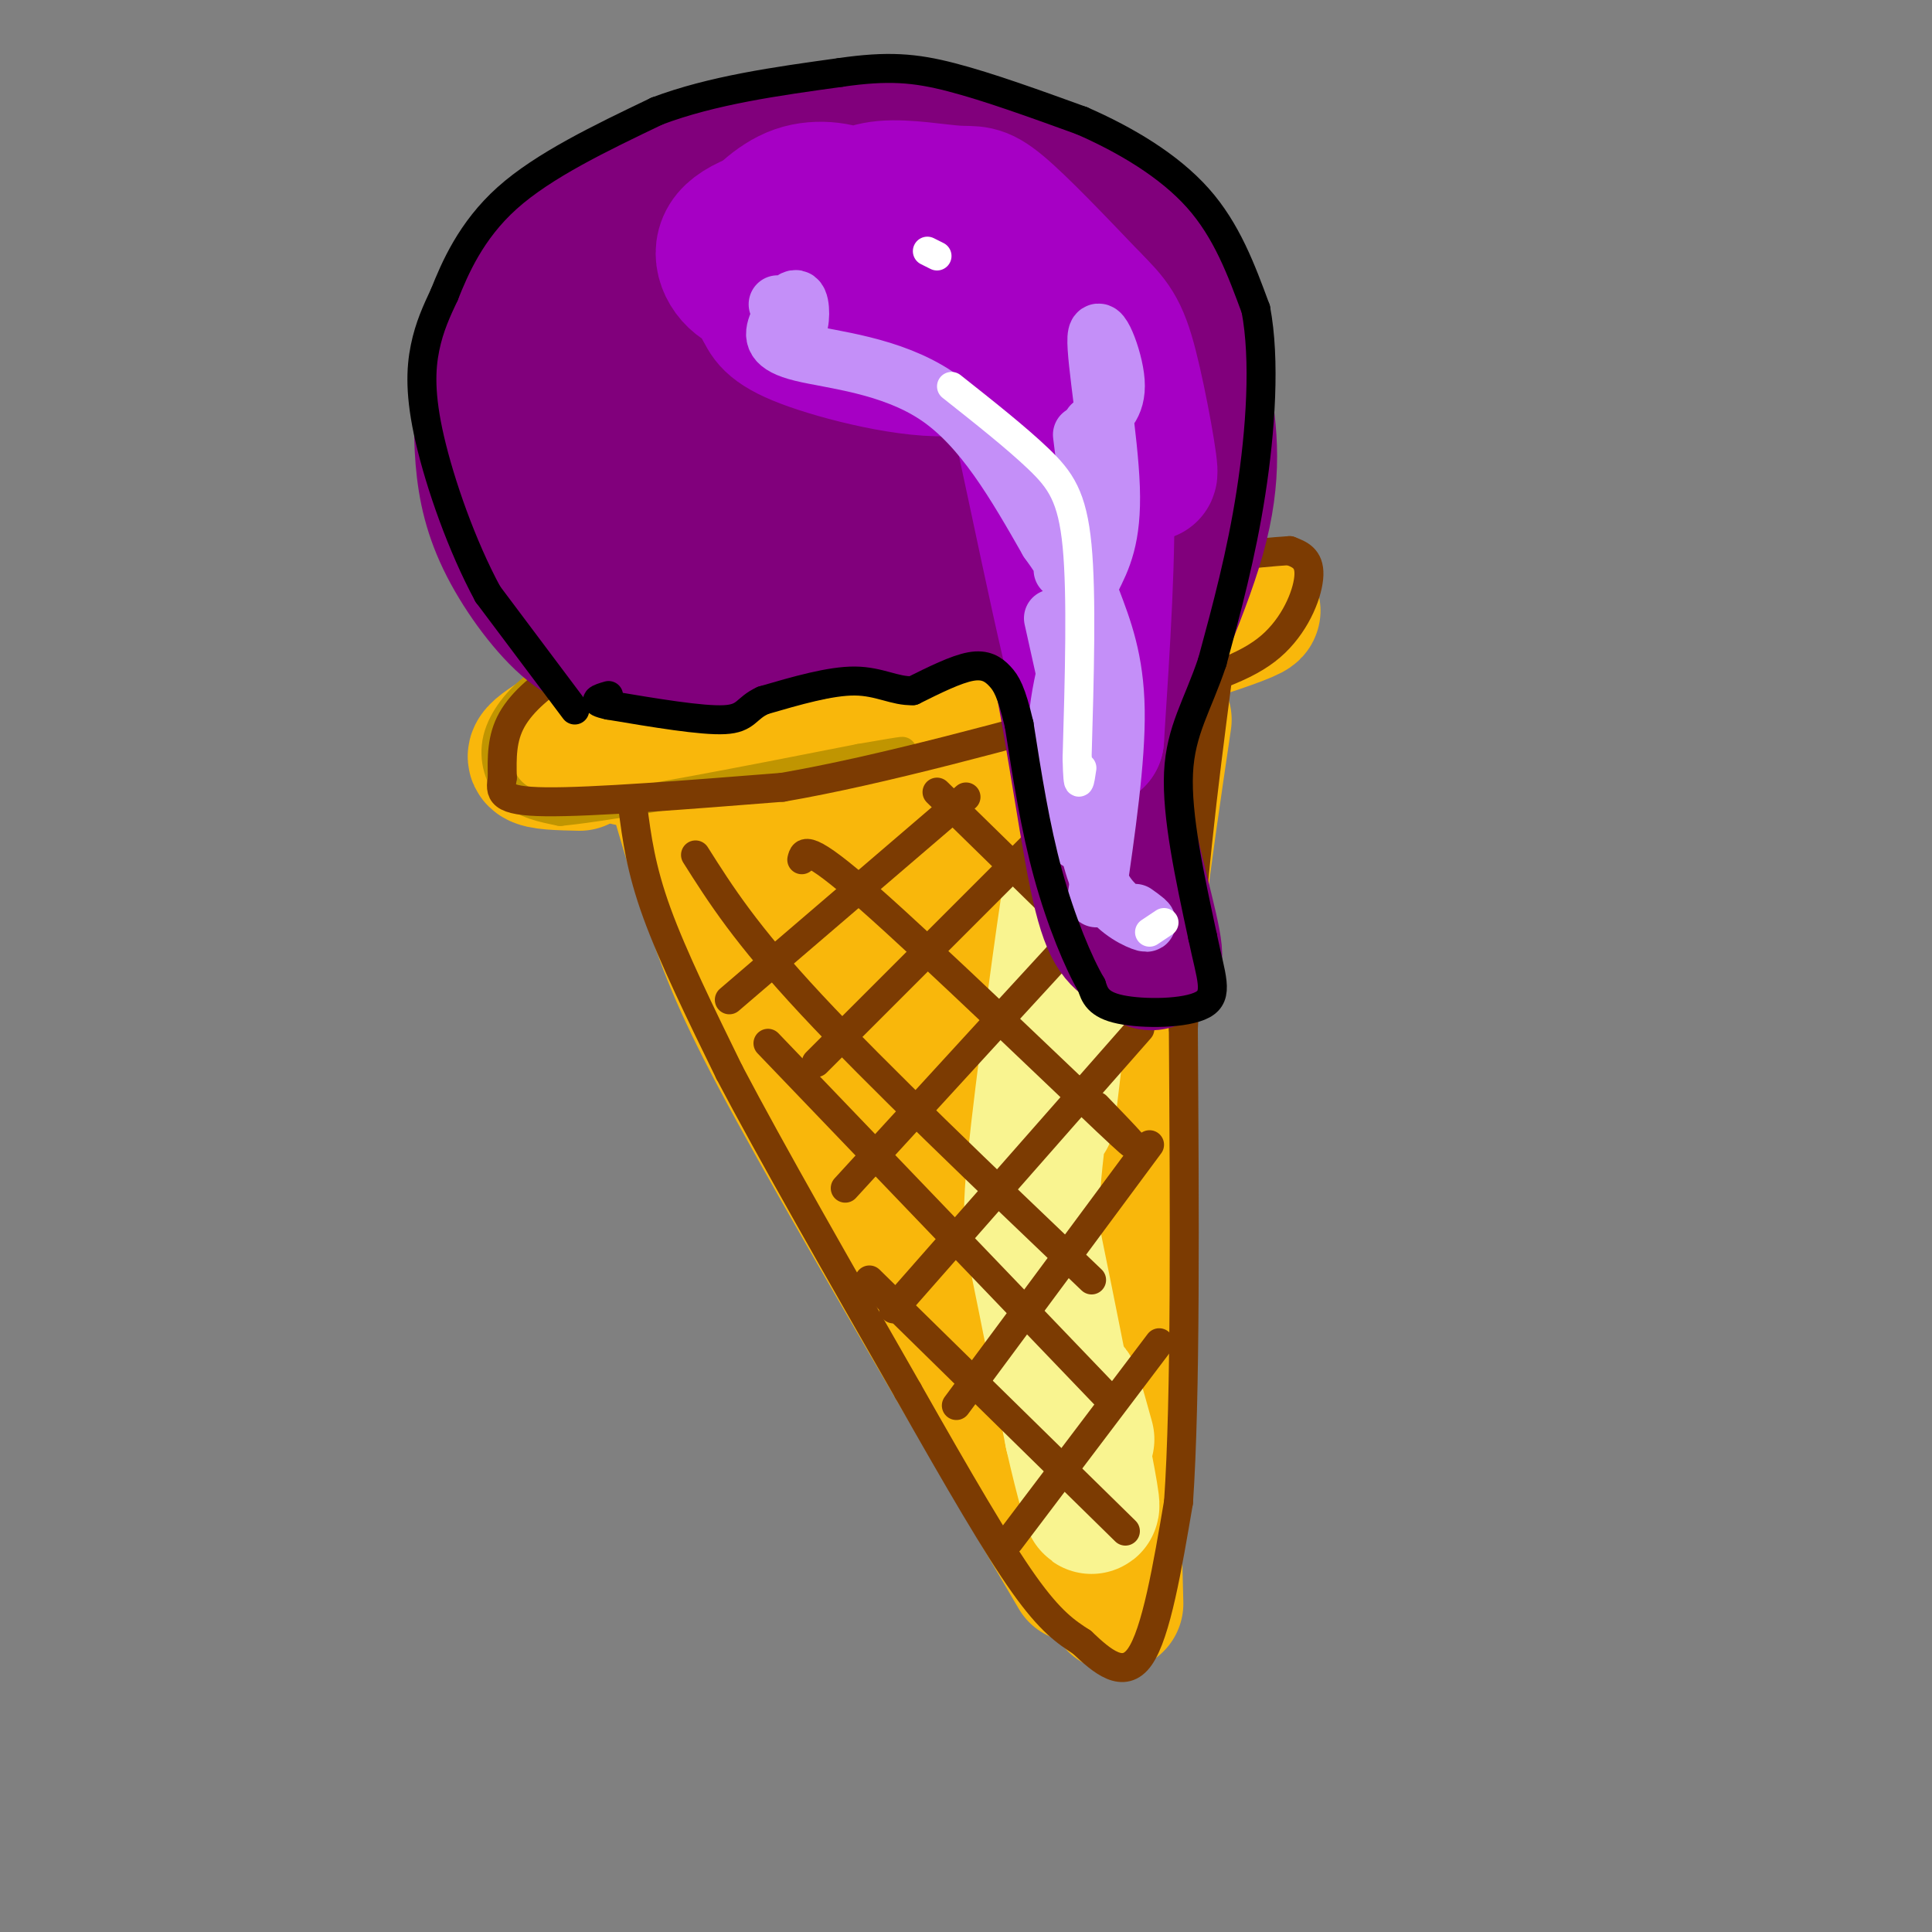 <svg viewBox='0 0 400 400' version='1.1' xmlns='http://www.w3.org/2000/svg' xmlns:xlink='http://www.w3.org/1999/xlink'><rect x="0" y="0" width="400" height="400" fill="#808080" stroke="none"/><g fill='none' stroke='rgb(249,183,11)' stroke-width='28' stroke-linecap='round' stroke-linejoin='round'><path d='M139,160c3.200,11.022 6.400,22.044 10,32c3.600,9.956 7.600,18.844 20,41c12.400,22.156 33.200,57.578 54,93'/><path d='M231,332c-0.833,-32.750 -1.667,-65.500 0,-96c1.667,-30.500 5.833,-58.750 10,-87'/><path d='M137,156c0.000,0.000 -7.000,1.000 -7,1'/><path d='M120,158c-4.083,-0.083 -8.167,-0.167 -9,-1c-0.833,-0.833 1.583,-2.417 4,-4'/><path d='M123,152c0.000,0.000 7.000,0.000 7,0'/><path d='M139,152c49.000,-11.083 98.000,-22.167 114,-25c16.000,-2.833 -1.000,2.583 -18,8'/><path d='M235,135c-20.133,4.267 -61.467,10.933 -82,13c-20.533,2.067 -20.267,-0.467 -20,-3'/><path d='M133,145c-4.571,-1.286 -6.000,-3.000 0,-3c6.000,0.000 19.429,1.714 35,-1c15.571,-2.714 33.286,-9.857 51,-17'/><path d='M219,124c10.191,-4.075 10.170,-5.762 7,-2c-3.170,3.762 -9.489,12.972 -14,18c-4.511,5.028 -7.215,5.875 -14,6c-6.785,0.125 -17.651,-0.470 -24,1c-6.349,1.470 -8.182,5.007 -10,10c-1.818,4.993 -3.621,11.441 -4,22c-0.379,10.559 0.667,25.227 3,35c2.333,9.773 5.952,14.649 9,18c3.048,3.351 5.524,5.175 8,7'/><path d='M180,239c2.988,4.112 6.456,10.891 4,-2c-2.456,-12.891 -10.838,-45.453 -14,-59c-3.162,-13.547 -1.105,-8.081 0,-8c1.105,0.081 1.257,-5.224 4,-3c2.743,2.224 8.077,11.975 14,26c5.923,14.025 12.434,32.323 16,46c3.566,13.677 4.188,22.732 4,27c-0.188,4.268 -1.184,3.750 -3,2c-1.816,-1.750 -4.452,-4.732 -6,-6c-1.548,-1.268 -2.007,-0.823 -6,-13c-3.993,-12.177 -11.520,-36.977 -14,-53c-2.480,-16.023 0.087,-23.269 3,-28c2.913,-4.731 6.173,-6.949 9,-7c2.827,-0.051 5.223,2.063 9,9c3.777,6.937 8.936,18.696 12,31c3.064,12.304 4.032,25.152 5,38'/><path d='M217,239c0.433,12.498 -0.986,24.744 -4,17c-3.014,-7.744 -7.624,-35.477 -9,-52c-1.376,-16.523 0.481,-21.835 2,-30c1.519,-8.165 2.700,-19.184 7,-11c4.300,8.184 11.717,35.569 13,57c1.283,21.431 -3.569,36.907 -6,45c-2.431,8.093 -2.440,8.804 -4,-3c-1.560,-11.804 -4.672,-36.124 -5,-52c-0.328,-15.876 2.129,-23.307 5,-29c2.871,-5.693 6.158,-9.648 8,-12c1.842,-2.352 2.241,-3.101 3,1c0.759,4.101 1.880,13.050 3,22'/><path d='M230,192c0.992,14.920 1.972,41.221 0,60c-1.972,18.779 -6.895,30.036 -11,31c-4.105,0.964 -7.391,-8.365 -10,-21c-2.609,-12.635 -4.541,-28.577 -3,-44c1.541,-15.423 6.553,-30.329 10,-42c3.447,-11.671 5.328,-20.108 7,-5c1.672,15.108 3.137,53.759 4,70c0.863,16.241 1.126,10.070 -1,15c-2.126,4.930 -6.642,20.961 -9,27c-2.358,6.039 -2.558,2.088 -4,-4c-1.442,-6.088 -4.126,-14.311 -5,-27c-0.874,-12.689 0.063,-29.845 1,-47'/><path d='M209,205c2.552,-10.857 8.431,-14.500 11,-18c2.569,-3.500 1.828,-6.856 3,3c1.172,9.856 4.258,32.924 5,51c0.742,18.076 -0.860,31.161 -2,38c-1.140,6.839 -1.818,7.432 -4,5c-2.182,-2.432 -5.866,-7.888 -8,-19c-2.134,-11.112 -2.717,-27.880 -3,-39c-0.283,-11.120 -0.266,-16.593 3,-25c3.266,-8.407 9.783,-19.748 13,-23c3.217,-3.252 3.135,1.586 4,7c0.865,5.414 2.676,11.404 2,27c-0.676,15.596 -3.838,40.798 -7,66'/></g>
<g fill='none' stroke='rgb(249,244,144)' stroke-width='28' stroke-linecap='round' stroke-linejoin='round'><path d='M222,188c-2.880,24.451 -5.761,48.903 -5,42c0.761,-6.903 5.163,-45.159 5,-47c-0.163,-1.841 -4.890,32.735 -7,51c-2.110,18.265 -1.603,20.219 0,28c1.603,7.781 4.301,21.391 7,35'/><path d='M222,297c2.262,10.000 4.417,17.500 4,14c-0.417,-3.500 -3.405,-18.000 -4,-22c-0.595,-4.000 1.202,2.500 3,9'/></g>
<g fill='none' stroke='rgb(192,149,1)' stroke-width='6' stroke-linecap='round' stroke-linejoin='round'><path d='M122,137c-3.714,1.173 -7.429,2.345 -11,5c-3.571,2.655 -7.000,6.792 -8,11c-1.000,4.208 0.429,8.488 3,11c2.571,2.512 6.286,3.256 10,4'/><path d='M116,168c12.000,-1.167 37.000,-6.083 62,-11'/><path d='M178,157c11.500,-2.000 9.250,-1.500 7,-1'/></g>
<g fill='none' stroke='rgb(124,59,2)' stroke-width='6' stroke-linecap='round' stroke-linejoin='round'><path d='M130,134c-4.311,1.267 -8.622,2.533 -13,5c-4.378,2.467 -8.822,6.133 -11,10c-2.178,3.867 -2.089,7.933 -2,12'/><path d='M104,161c-0.489,3.111 -0.711,4.889 9,5c9.711,0.111 29.356,-1.444 49,-3'/><path d='M162,163c20.333,-3.500 46.667,-10.750 73,-18'/><path d='M235,145c17.393,-4.726 24.375,-7.542 29,-12c4.625,-4.458 6.893,-10.560 7,-14c0.107,-3.440 -1.946,-4.220 -4,-5'/><path d='M267,114c-13.500,0.833 -45.250,5.417 -77,10'/><path d='M190,124c-22.333,3.467 -39.667,7.133 -50,10c-10.333,2.867 -13.667,4.933 -17,7'/><path d='M131,167c0.833,6.417 1.667,12.833 5,22c3.333,9.167 9.167,21.083 15,33'/><path d='M151,222c8.667,16.500 22.833,41.250 37,66'/><path d='M188,288c10.556,18.622 18.444,32.178 24,40c5.556,7.822 8.778,9.911 12,12'/><path d='M224,340c4.178,3.956 8.622,7.844 12,3c3.378,-4.844 5.689,-18.422 8,-32'/><path d='M244,311c1.500,-21.667 1.250,-59.833 1,-98'/><path d='M245,213c1.333,-28.333 4.167,-50.167 7,-72'/><path d='M144,177c5.167,8.167 10.333,16.333 24,31c13.667,14.667 35.833,35.833 58,57'/><path d='M159,216c0.000,0.000 70.000,73.000 70,73'/><path d='M180,265c0.000,0.000 53.000,52.000 53,52'/><path d='M166,178c0.422,-1.800 0.844,-3.600 14,8c13.156,11.600 39.044,36.600 49,46c9.956,9.400 3.978,3.200 -2,-3'/><path d='M194,164c0.000,0.000 46.000,45.000 46,45'/><path d='M151,207c0.000,0.000 49.000,-42.000 49,-42'/><path d='M169,220c0.000,0.000 55.000,-55.000 55,-55'/><path d='M175,246c23.500,-25.667 47.000,-51.333 56,-61c9.000,-9.667 3.500,-3.333 -2,3'/><path d='M185,271c0.000,0.000 51.000,-58.000 51,-58'/><path d='M198,291c0.000,0.000 40.000,-54.000 40,-54'/><path d='M209,319c0.000,0.000 31.000,-41.000 31,-41'/></g>
<g fill='none' stroke='rgb(129,0,124)' stroke-width='28' stroke-linecap='round' stroke-linejoin='round'><path d='M130,133c0.000,0.000 0.100,0.100 0.1,0.1'/><path d='M130,134c-3.750,-0.190 -7.500,-0.381 -12,-4c-4.500,-3.619 -9.750,-10.667 -13,-17c-3.250,-6.333 -4.500,-11.952 -5,-18c-0.500,-6.048 -0.250,-12.524 0,-19'/><path d='M100,76c1.595,-6.530 5.582,-13.355 9,-18c3.418,-4.645 6.267,-7.111 13,-12c6.733,-4.889 17.351,-12.201 31,-16c13.649,-3.799 30.328,-4.085 42,-2c11.672,2.085 18.336,6.543 25,11'/><path d='M220,39c7.649,3.916 14.271,8.205 18,11c3.729,2.795 4.566,4.097 6,9c1.434,4.903 3.467,13.407 5,22c1.533,8.593 2.567,17.275 -1,30c-3.567,12.725 -11.733,29.493 -15,40c-3.267,10.507 -1.633,14.754 0,19'/><path d='M233,170c1.579,9.074 5.528,22.260 6,27c0.472,4.740 -2.533,1.033 -5,-1c-2.467,-2.033 -4.395,-2.394 -7,-15c-2.605,-12.606 -5.887,-37.459 -9,-49c-3.113,-11.541 -6.056,-9.771 -9,-8'/><path d='M209,124c-13.580,0.982 -43.031,7.437 -56,10c-12.969,2.563 -9.456,1.234 -10,0c-0.544,-1.234 -5.146,-2.372 -9,-6c-3.854,-3.628 -6.961,-9.746 -9,-16c-2.039,-6.254 -3.011,-12.644 -1,-20c2.011,-7.356 7.006,-15.678 12,-24'/><path d='M136,68c5.668,-5.282 13.837,-6.485 18,-6c4.163,0.485 4.320,2.660 5,3c0.680,0.340 1.883,-1.153 6,5c4.117,6.153 11.149,19.952 14,29c2.851,9.048 1.522,13.344 -1,17c-2.522,3.656 -6.236,6.671 -10,8c-3.764,1.329 -7.577,0.972 -11,0c-3.423,-0.972 -6.456,-2.558 -10,-6c-3.544,-3.442 -7.598,-8.739 -11,-16c-3.402,-7.261 -6.152,-16.486 -6,-23c0.152,-6.514 3.206,-10.315 7,-14c3.794,-3.685 8.329,-7.253 15,-7c6.671,0.253 15.479,4.325 22,9c6.521,4.675 10.756,9.951 14,16c3.244,6.049 5.498,12.871 5,18c-0.498,5.129 -3.749,8.564 -7,12'/><path d='M186,113c-2.751,3.139 -6.128,4.987 -9,6c-2.872,1.013 -5.238,1.193 -10,-2c-4.762,-3.193 -11.921,-9.757 -16,-15c-4.079,-5.243 -5.079,-9.164 -6,-14c-0.921,-4.836 -1.763,-10.586 0,-15c1.763,-4.414 6.130,-7.493 9,-9c2.870,-1.507 4.244,-1.443 7,-1c2.756,0.443 6.894,1.267 12,5c5.106,3.733 11.180,10.377 15,15c3.820,4.623 5.386,7.226 7,11c1.614,3.774 3.275,8.719 2,13c-1.275,4.281 -5.488,7.899 -9,10c-3.512,2.101 -6.325,2.684 -9,3c-2.675,0.316 -5.212,0.363 -9,-1c-3.788,-1.363 -8.828,-4.136 -13,-10c-4.172,-5.864 -7.478,-14.818 -7,-23c0.478,-8.182 4.739,-15.591 9,-23'/><path d='M173,57c4.497,0.147 8.993,0.294 15,5c6.007,4.706 13.524,13.970 18,21c4.476,7.030 5.909,11.827 6,16c0.091,4.173 -1.162,7.724 -2,10c-0.838,2.276 -1.262,3.279 -5,3c-3.738,-0.279 -10.791,-1.840 -16,-5c-5.209,-3.160 -8.575,-7.919 -11,-16c-2.425,-8.081 -3.909,-19.482 -3,-27c0.909,-7.518 4.210,-11.151 8,-14c3.790,-2.849 8.067,-4.913 14,-3c5.933,1.913 13.520,7.802 19,15c5.480,7.198 8.852,15.705 10,22c1.148,6.295 0.071,10.378 -2,13c-2.071,2.622 -5.134,3.783 -8,4c-2.866,0.217 -5.533,-0.509 -8,-4c-2.467,-3.491 -4.733,-9.745 -7,-16'/><path d='M201,81c-1.661,-5.194 -2.315,-10.177 -2,-14c0.315,-3.823 1.599,-6.484 5,-9c3.401,-2.516 8.918,-4.887 16,5c7.082,9.887 15.728,32.031 16,31c0.272,-1.031 -7.831,-25.237 -13,-37c-5.169,-11.763 -7.405,-11.083 -13,-12c-5.595,-0.917 -14.549,-3.432 -23,-3c-8.451,0.432 -16.400,3.809 -21,8c-4.600,4.191 -5.852,9.196 -5,14c0.852,4.804 3.806,9.409 7,12c3.194,2.591 6.627,3.169 11,3c4.373,-0.169 9.687,-1.084 15,-2'/><path d='M194,77c2.500,-0.333 1.250,-0.167 0,0'/><path d='M201,69c-0.480,-6.746 -0.959,-13.491 -4,-18c-3.041,-4.509 -8.642,-6.781 -13,-8c-4.358,-1.219 -7.471,-1.383 -12,1c-4.529,2.383 -10.473,7.315 -14,13c-3.527,5.685 -4.639,12.122 -4,18c0.639,5.878 3.027,11.196 6,15c2.973,3.804 6.532,6.095 8,8c1.468,1.905 0.846,3.426 11,4c10.154,0.574 31.082,0.201 41,1c9.918,0.799 8.824,2.770 7,5c-1.824,2.230 -4.378,4.719 -6,6c-1.622,1.281 -2.311,1.354 -4,0c-1.689,-1.354 -4.378,-4.134 -4,-8c0.378,-3.866 3.822,-8.819 7,-8c3.178,0.819 6.089,7.409 9,14'/><path d='M229,112c0.534,2.906 -2.630,3.172 -5,4c-2.370,0.828 -3.944,2.217 -8,-4c-4.056,-6.217 -10.592,-20.041 -14,-27c-3.408,-6.959 -3.688,-7.055 -10,-10c-6.312,-2.945 -18.657,-8.741 -27,-11c-8.343,-2.259 -12.686,-0.983 -18,1c-5.314,1.983 -11.601,4.673 -16,8c-4.399,3.327 -6.910,7.290 -6,12c0.910,4.710 5.239,10.165 8,13c2.761,2.835 3.952,3.048 7,3c3.048,-0.048 7.952,-0.358 12,-3c4.048,-2.642 7.240,-7.615 8,-12c0.760,-4.385 -0.911,-8.180 -3,-11c-2.089,-2.820 -4.597,-4.663 -8,-5c-3.403,-0.337 -7.702,0.831 -12,2'/><path d='M137,72c-3.876,3.410 -7.565,10.935 -9,16c-1.435,5.065 -0.617,7.671 2,11c2.617,3.329 7.033,7.380 10,9c2.967,1.620 4.483,0.810 6,0'/><path d='M183,53c8.502,0.620 17.005,1.239 19,2c1.995,0.761 -2.517,1.663 -7,-1c-4.483,-2.663 -8.936,-8.890 -8,-11c0.936,-2.110 7.261,-0.102 12,1c4.739,1.102 7.891,1.297 13,7c5.109,5.703 12.174,16.915 15,26c2.826,9.085 1.413,16.042 0,23'/><path d='M227,100c-0.167,4.500 -0.583,4.250 -1,4'/></g>
<g fill='none' stroke='rgb(166,0,196)' stroke-width='28' stroke-linecap='round' stroke-linejoin='round'><path d='M166,56c6.005,-3.635 12.009,-7.269 15,-9c2.991,-1.731 2.967,-1.558 4,0c1.033,1.558 3.122,4.500 2,6c-1.122,1.500 -5.456,1.558 -8,1c-2.544,-0.558 -3.298,-1.731 -3,-3c0.298,-1.269 1.649,-2.635 3,-4'/><path d='M185,46c7.286,1.327 14.571,2.655 21,7c6.429,4.345 12.000,11.708 16,19c4.000,7.292 6.429,14.512 7,28c0.571,13.488 -0.714,33.244 -2,53'/><path d='M227,153c-3.668,-6.426 -11.839,-48.990 -16,-67c-4.161,-18.010 -4.313,-11.464 -12,-10c-7.687,1.464 -22.911,-2.153 -31,-5c-8.089,-2.847 -9.045,-4.923 -10,-7'/><path d='M158,64c-2.163,-3.010 -2.569,-7.034 0,-9c2.569,-1.966 8.114,-1.873 10,-1c1.886,0.873 0.114,2.528 -3,4c-3.114,1.472 -7.569,2.762 -11,1c-3.431,-1.762 -5.836,-6.577 -3,-10c2.836,-3.423 10.915,-5.454 16,-5c5.085,0.454 7.177,3.391 6,6c-1.177,2.609 -5.622,4.888 -9,5c-3.378,0.112 -5.689,-1.944 -8,-4'/><path d='M156,51c-1.880,-0.815 -2.578,-0.852 -1,-3c1.578,-2.148 5.434,-6.406 10,-8c4.566,-1.594 9.842,-0.524 12,1c2.158,1.524 1.199,3.502 0,4c-1.199,0.498 -2.639,-0.482 -2,-2c0.639,-1.518 3.357,-3.572 8,-4c4.643,-0.428 11.212,0.769 15,1c3.788,0.231 4.797,-0.506 9,3c4.203,3.506 11.602,11.253 19,19'/><path d='M226,62c4.421,4.456 5.972,6.097 8,14c2.028,7.903 4.532,22.068 4,22c-0.532,-0.068 -4.101,-14.369 -7,-22c-2.899,-7.631 -5.127,-8.593 -9,-11c-3.873,-2.407 -9.392,-6.259 -17,-9c-7.608,-2.741 -17.304,-4.370 -27,-6'/><path d='M178,50c-6.467,-0.222 -9.133,2.222 -11,5c-1.867,2.778 -2.933,5.889 -4,9'/></g>
<g fill='none' stroke='rgb(166,0,196)' stroke-width='12' stroke-linecap='round' stroke-linejoin='round'><path d='M166,57c0.000,0.000 13.000,9.000 13,9'/><path d='M185,72c3.387,1.512 6.774,3.024 11,7c4.226,3.976 9.292,10.417 13,16c3.708,5.583 6.060,10.310 7,14c0.940,3.690 0.470,6.345 0,9'/></g>
<g fill='none' stroke='rgb(196,143,248)' stroke-width='12' stroke-linecap='round' stroke-linejoin='round'><path d='M161,63c1.579,2.902 3.157,5.804 4,5c0.843,-0.804 0.950,-5.315 0,-6c-0.950,-0.685 -2.956,2.456 -4,5c-1.044,2.544 -1.127,4.493 5,6c6.127,1.507 18.465,2.574 28,9c9.535,6.426 16.268,18.213 23,30'/><path d='M217,112c4.333,6.000 3.667,6.000 3,6'/><path d='M218,128c0.000,0.000 4.000,18.000 4,18'/><path d='M222,161c0.000,0.000 1.000,13.000 1,13'/><path d='M227,186c2.083,-14.333 4.167,-28.667 4,-39c-0.167,-10.333 -2.583,-16.667 -5,-23'/><path d='M225,98c0.000,0.000 -1.000,-8.000 -1,-8'/><path d='M226,88c2.679,-1.976 5.357,-3.952 5,-9c-0.357,-5.048 -3.750,-13.167 -4,-9c-0.250,4.167 2.643,20.619 3,31c0.357,10.381 -1.821,14.690 -4,19'/><path d='M226,120c-2.400,8.511 -6.400,20.289 -7,29c-0.600,8.711 2.200,14.356 5,20'/><path d='M224,169c1.405,6.333 2.417,12.167 5,16c2.583,3.833 6.738,5.667 8,6c1.262,0.333 -0.369,-0.833 -2,-2'/></g>
<g fill='none' stroke='rgb(0,0,0)' stroke-width='6' stroke-linecap='round' stroke-linejoin='round'><path d='M119,147c0.000,0.000 -18.000,-24.000 -18,-24'/><path d='M101,123c-5.393,-9.952 -9.875,-22.833 -12,-32c-2.125,-9.167 -1.893,-14.619 -1,-19c0.893,-4.381 2.446,-7.690 4,-11'/><path d='M92,61c2.133,-5.356 5.467,-13.244 13,-20c7.533,-6.756 19.267,-12.378 31,-18'/><path d='M136,23c11.500,-4.333 24.750,-6.167 38,-8'/><path d='M174,15c9.822,-1.422 15.378,-0.978 23,1c7.622,1.978 17.311,5.489 27,9'/><path d='M224,25c9.000,3.933 18.000,9.267 24,16c6.000,6.733 9.000,14.867 12,23'/><path d='M260,64c2.000,10.467 1.000,25.133 -1,38c-2.000,12.867 -5.000,23.933 -8,35'/><path d='M251,137c-3.022,9.044 -6.578,14.156 -7,23c-0.422,8.844 2.289,21.422 5,34'/><path d='M249,194c1.714,8.310 3.500,12.083 0,14c-3.500,1.917 -12.286,1.976 -17,1c-4.714,-0.976 -5.357,-2.988 -6,-5'/><path d='M226,204c-2.667,-4.511 -6.333,-13.289 -9,-23c-2.667,-9.711 -4.333,-20.356 -6,-31'/><path d='M211,150c-1.619,-6.881 -2.667,-8.583 -4,-10c-1.333,-1.417 -2.952,-2.548 -6,-2c-3.048,0.548 -7.524,2.774 -12,5'/><path d='M189,143c-3.689,0.156 -6.911,-1.956 -12,-2c-5.089,-0.044 -12.044,1.978 -19,4'/><path d='M158,145c-3.667,1.644 -3.333,3.756 -8,4c-4.667,0.244 -14.333,-1.378 -24,-3'/><path d='M126,146c-4.000,-0.833 -2.000,-1.417 0,-2'/></g>
<g fill='none' stroke='rgb(255,255,255)' stroke-width='6' stroke-linecap='round' stroke-linejoin='round'><path d='M197,80c6.711,5.311 13.422,10.622 18,15c4.578,4.378 7.022,7.822 8,18c0.978,10.178 0.489,27.089 0,44'/><path d='M223,157c0.167,7.667 0.583,4.833 1,2'/><path d='M192,52c0.000,0.000 2.000,1.000 2,1'/><path d='M238,193c0.000,0.000 3.000,-2.000 3,-2'/></g>
</svg>